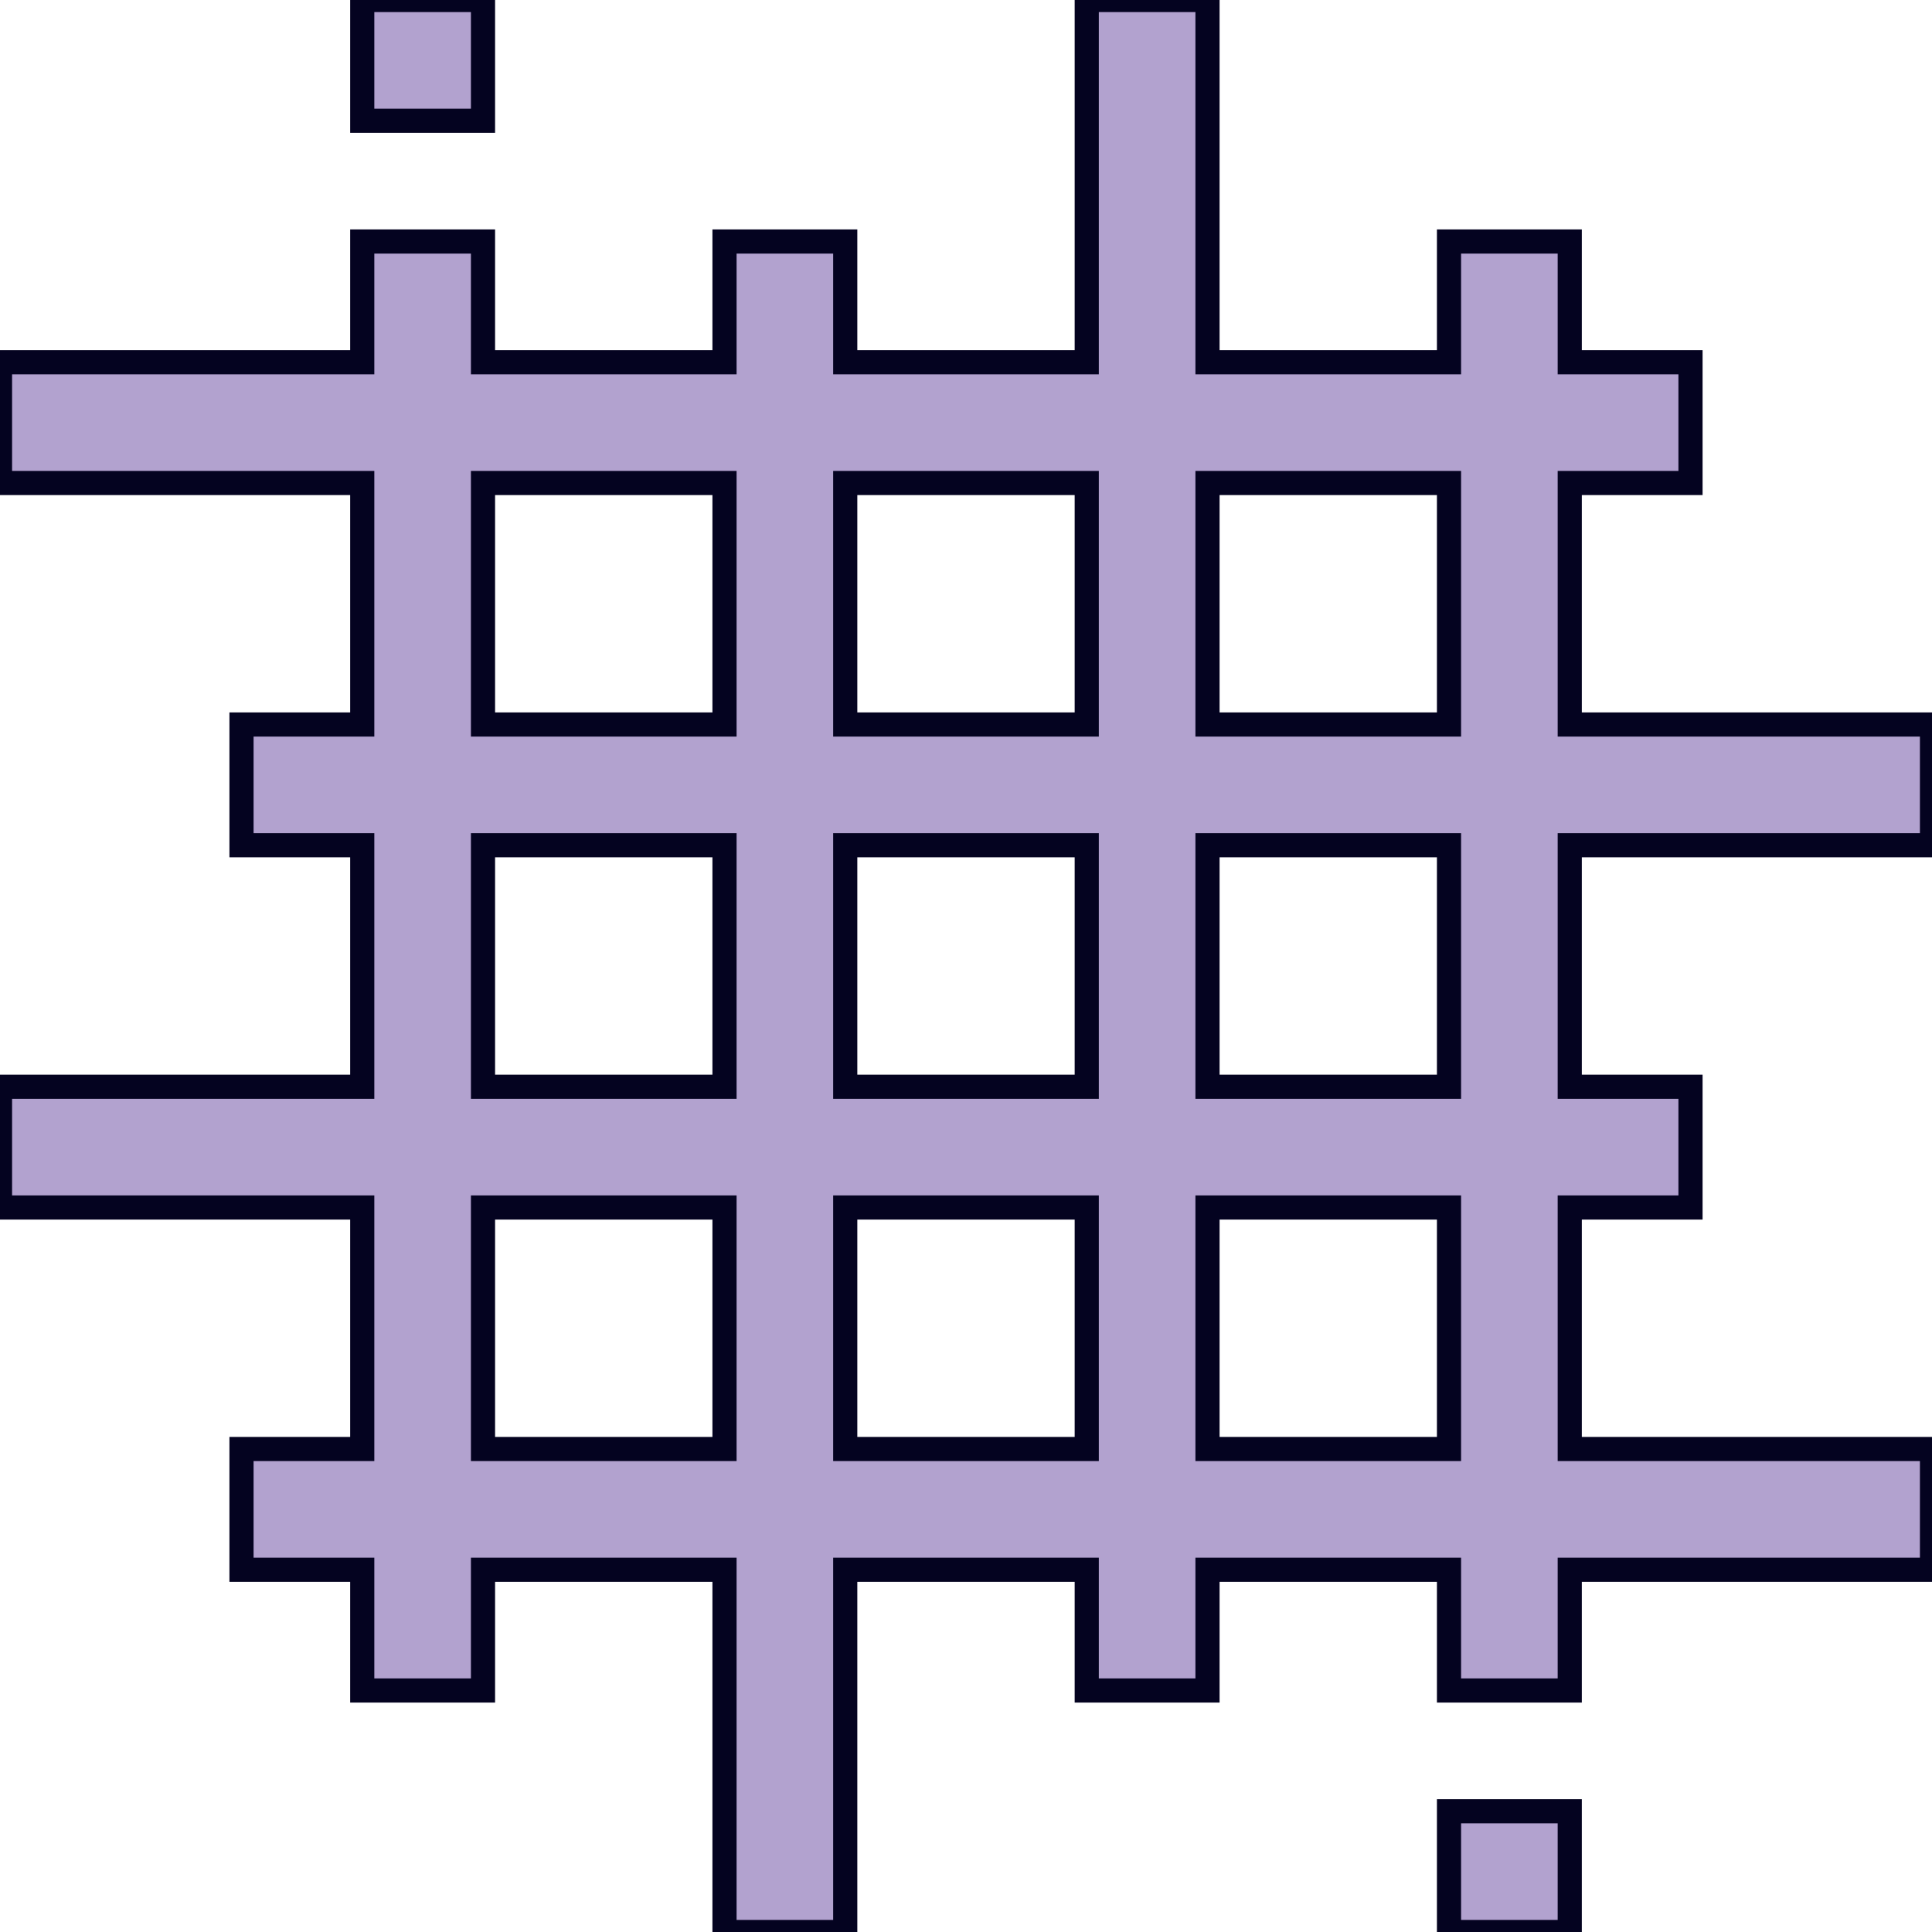 <svg width="32" height="32" viewBox="0 0 32 32" fill="none" xmlns="http://www.w3.org/2000/svg">
<g clip-path="url(#clip0_85_1767)">
<path d="M32 14V12H26V8H28V6H26V4H24V6H20V0H18V6H14V4H12V6H8V4H6V6H0V8H6V12H4V14H6V18H0V20H6V24H4V26H6V28H8V26H12V32H14V26H18V28H20V26H24V28H26V26H32V24H26V20H28V18H26V14H32ZM12 24H8V20H12V24ZM12 18H8V14H12V18ZM12 12H8V8H12V12ZM18 24H14V20H18V24ZM18 18H14V14H18V18ZM18 12H14V8H18V12ZM24 24H20V20H24V24ZM24 18H20V14H24V18ZM24 12H20V8H24V12ZM6 0H8V2H6V0ZM24 30H26V32H24V30Z" fill="#B2A2CF" stroke="#040320" stroke-width="0.4"/>
</g>
<defs>
<clipPath id="clip0_85_1767">
<rect width="32" height="32" fill="white"/>
</clipPath>
</defs>
</svg>
